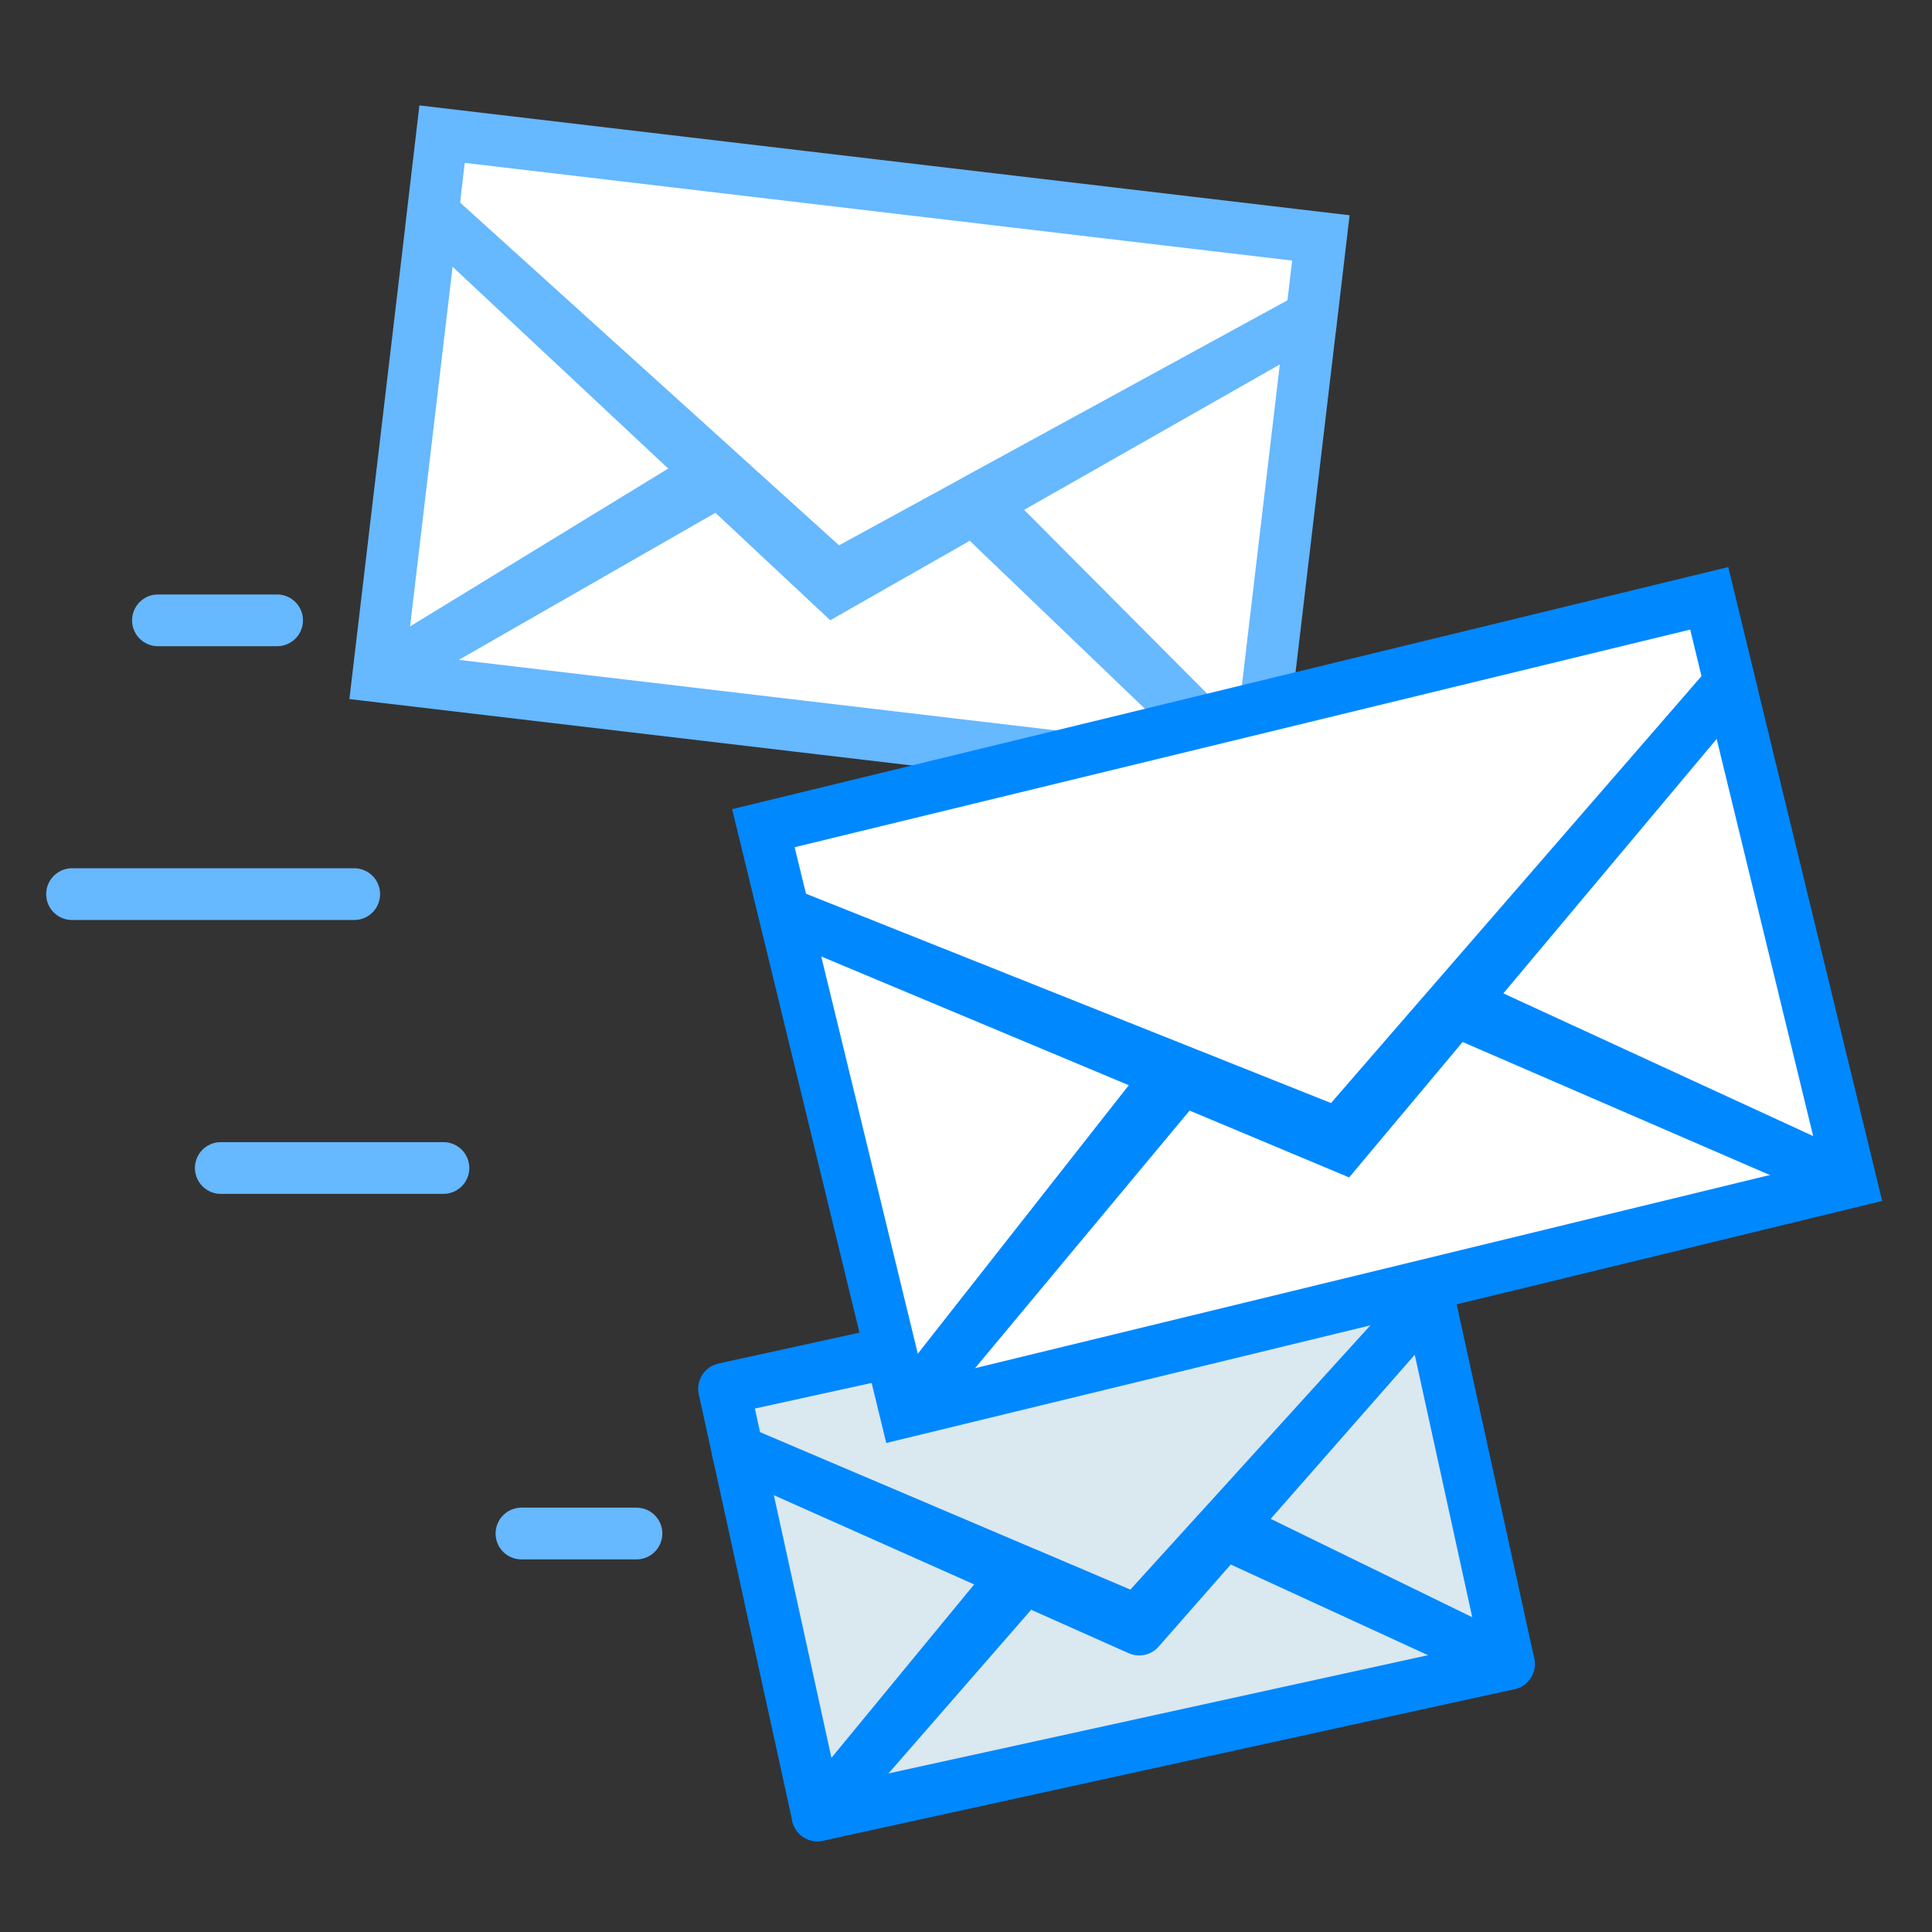 <?xml version="1.0" encoding="utf-8"?>
<!-- Generator: Adobe Illustrator 16.0.0, SVG Export Plug-In . SVG Version: 6.00 Build 0)  -->
<!DOCTYPE svg PUBLIC "-//W3C//DTD SVG 1.1//EN" "http://www.w3.org/Graphics/SVG/1.1/DTD/svg11.dtd">
<svg version="1.1" id="manage_newslaters" xmlns="http://www.w3.org/2000/svg" xmlns:xlink="http://www.w3.org/1999/xlink" x="0px"
	 y="0px" width="56px" height="56px" viewBox="0 0 56 56" enable-background="new 0 0 56 56" xml:space="preserve">
<rect x="0" y="0" width="56" height="56" fill="#333333" stroke="none"/>
<g>
	
		<line fill="none" stroke="#66B8FF" stroke-width="1.5" stroke-linecap="round" stroke-linejoin="round" stroke-miterlimit="10" x1="8.032" y1="17.981" x2="4.578" y2="17.981"/>
	
		<line fill="none" stroke="#66B8FF" stroke-width="1.5" stroke-linecap="round" stroke-linejoin="round" stroke-miterlimit="10" x1="10.267" y1="25.917" x2="2.088" y2="25.917"/>
	
		<line fill="none" stroke="#66B8FF" stroke-width="1.5" stroke-linecap="round" stroke-linejoin="round" stroke-miterlimit="10" x1="12.853" y1="33.855" x2="6.4" y2="33.855"/>
	
		<line fill="none" stroke="#66B8FF" stroke-width="1.5" stroke-linecap="round" stroke-linejoin="round" stroke-miterlimit="10" x1="18.448" y1="44.45" x2="15.115" y2="44.45"/>
</g>
<g id="email_marketers_2_">
	<g id="envelope_8_">
		<polygon fill="#DAE8EF" stroke="#0088FF" stroke-width="1.5" stroke-linejoin="round" stroke-miterlimit="10" points="
			43.738,48.23 41.42,37.646 41.421,37.646 41.029,35.863 20.987,40.255 21.378,42.037 21.378,42.039 23.698,52.622 		"/>
		<polygon fill="#DAE8EF" stroke="#0088FF" stroke-width="1.5" stroke-linejoin="round" stroke-miterlimit="10" points="
			35.621,44.268 41.425,37.655 35.482,44.2 35.333,44.363 32.961,46.974 29.796,45.627 29.542,45.521 21.378,42.049 29.442,45.641 
			23.696,52.622 29.688,45.749 33.02,47.234 35.479,44.433 43.738,48.23 		"/>
	</g>
	<g id="envelope_7_">
		<polygon fill="#FFFFFF" stroke="#66B8FF" stroke-width="1.5" stroke-linecap="round" stroke-miterlimit="10" points="
			38.286,6.896 12.814,3.888 12.548,6.153 12.55,6.154 10.96,19.606 36.427,22.613 38.017,9.163 38.019,9.162 		"/>
		<polygon fill="#FFFFFF" stroke="#66B8FF" stroke-width="1.5" stroke-linecap="round" stroke-miterlimit="10" points="
			38.019,9.176 28.321,14.473 28.08,14.608 24.212,16.72 21.022,13.835 20.768,13.604 12.545,6.168 20.601,13.707 10.957,19.604 
			20.845,13.938 24.174,17.053 28.224,14.746 36.427,22.613 28.461,14.612 		"/>
	</g>
	<g id="envelope_6_">
		<polygon fill="#FFFFFF" stroke="#0088FF" stroke-width="1.5" stroke-miterlimit="10" points="53.65,34.259 50.133,19.783 
			50.135,19.78 49.543,17.342 22.127,24.005 22.72,26.443 22.721,26.443 26.24,40.92 		"/>
		<polygon fill="none" stroke="#0088FF" stroke-width="1.5" stroke-miterlimit="10" points="42.37,29.064 50.141,19.795 
			42.175,28.974 41.974,29.205 38.798,32.866 34.401,31.113 34.052,30.974 22.723,26.458 33.917,31.144 26.235,40.92 34.259,31.285 
			38.886,33.223 42.179,29.292 53.65,34.259 		"/>
	</g>
</g>
</svg>
